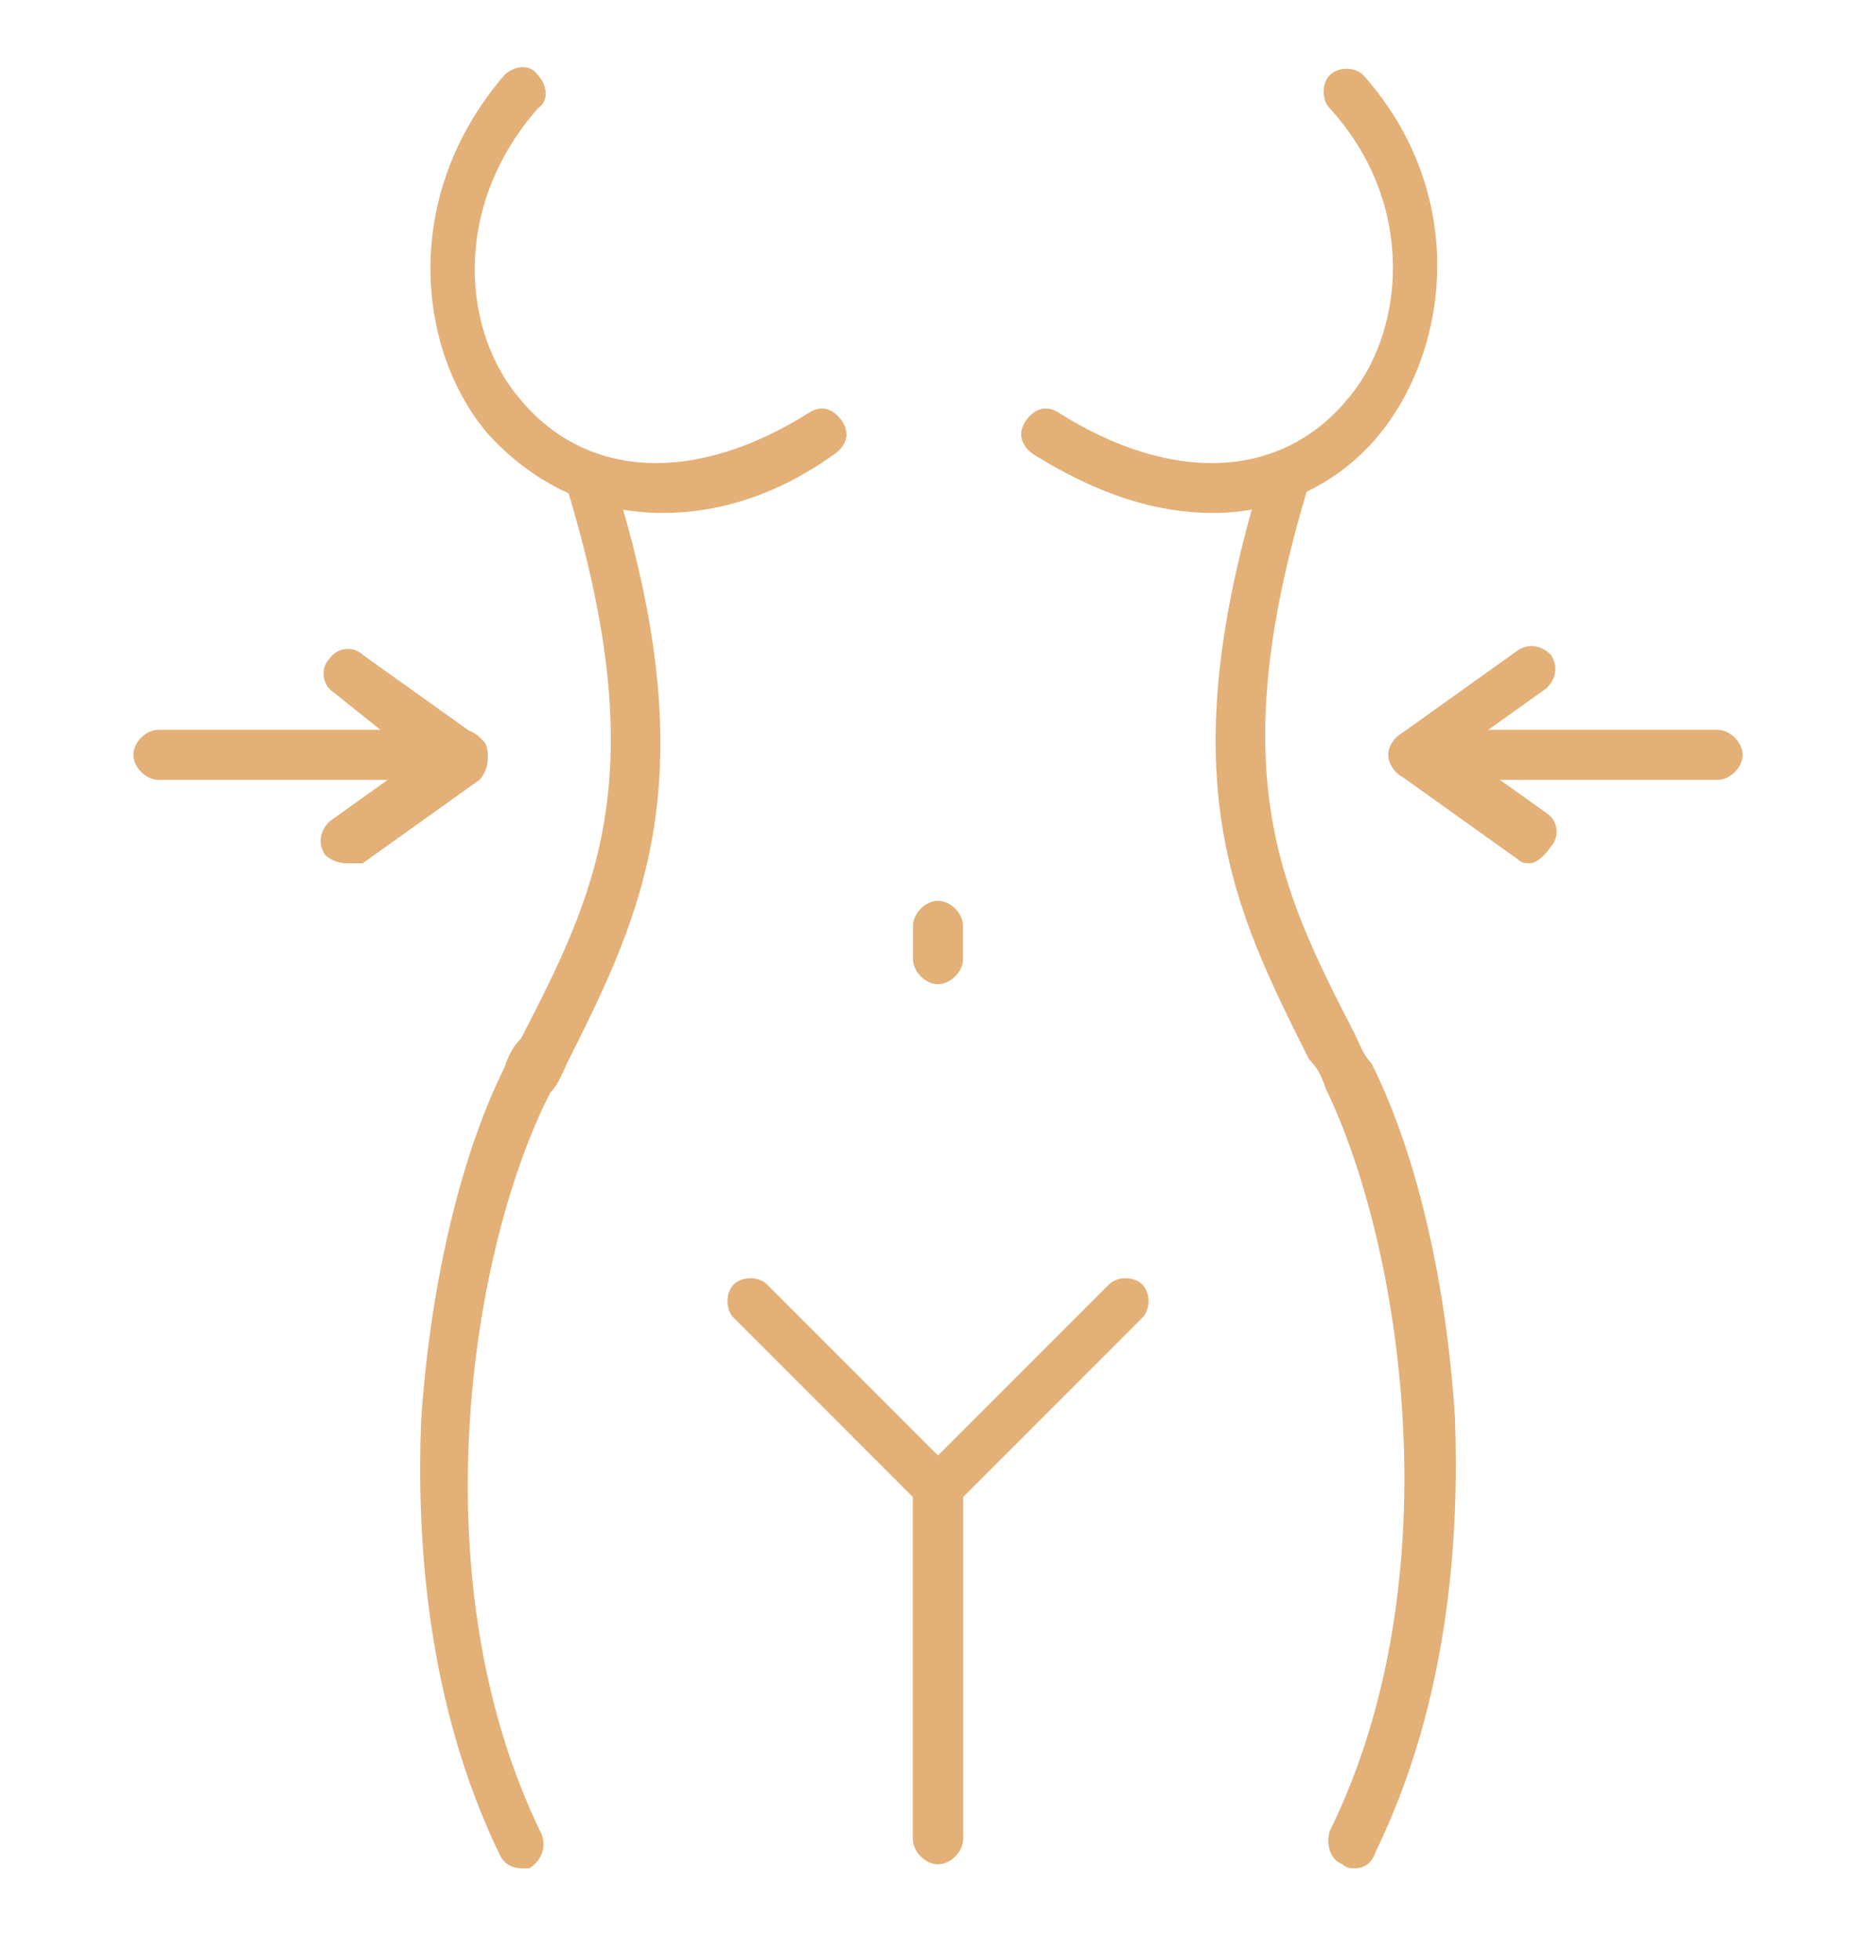 <svg xmlns="http://www.w3.org/2000/svg" xmlns:xlink="http://www.w3.org/1999/xlink" id="Livello_1" x="0px" y="0px" viewBox="0 0 45 47" style="enable-background:new 0 0 45 47;" xml:space="preserve"><style type="text/css">	.st0{display:none;}	.st1{display:inline;}	.st2{display:inline;fill:#E3B077;}	.st3{fill:#E3B077;}	.st4{display:none;fill:#E3B077;}</style><g class="st0">	<path class="st1" d="M9.2,38.8c0,0,0.1,0.1,0.2,0.1c0.1,0,0.1,0,0.2-0.1l0,0l0,0c0.1-0.1,0.1-0.3,0-0.4c-3.1-2.6-5.3-6.1-6.3-10  c0-0.1-0.2-0.2-0.3-0.2l0,0l0,0c-0.1,0-0.2,0.2-0.2,0.3C3.8,32.6,6.1,36.1,9.2,38.8z"></path>	<path class="st1" d="M30.4,28.3c-0.2,0-0.4,0.1-0.4,0.3c-0.1,3.3-1.6,6-4.4,7.9c-0.1,0.1-0.1,0.2-0.1,0.3l0,0  c0,0.1,0.1,0.1,0.2,0.1h0.1c2.9-1.9,4.5-4.7,4.6-8.1c0.5-0.1,2-0.3,2-1.6c0-0.1,0-0.1,0-0.2c-0.1-0.7-0.2-1.5-0.9-1.7  c-0.1,0-0.1,0-0.3-0.1c-0.1,0-0.5-0.1-0.6-0.2c-0.8-1.8-1.8-3.6-3.1-5.7c-0.1-0.1-0.2-0.2-0.4-0.1l0,0c-0.1,0.1-0.2,0.2-0.1,0.3  c1.3,2.1,2.3,3.9,3.1,5.7c0.1,0.2,0.4,0.3,0.9,0.4c0.1,0,0.2,0,0.2,0.1c0.4,0.1,0.5,0.7,0.5,1.3c0,0.1,0,0.1,0,0.2  C32,28,31.1,28.2,30.4,28.3z"></path>	<path class="st1" d="M19.3,3.7c-0.1,0-0.2,0.1-0.2,0.3l0,0c0,0.1,0.2,0.2,0.3,0.2C20.3,4,21.3,4,22.2,4c2.6,0,5.1,0.5,7.4,1.5h0.1  c0.1,0,0.2-0.1,0.2-0.2l0,0C30,5.2,29.9,5,29.8,5c-2.4-1-5-1.5-7.6-1.5C21.2,3.4,20.3,3.5,19.3,3.7z"></path>	<path class="st1" d="M40.8,16c-0.1-0.1-0.2-0.2-0.3-0.1l0,0c-0.1,0.1-0.2,0.2-0.1,0.3c0.9,2.3,1.4,4.8,1.4,7.3  C41.7,34.3,33,43,22.2,43c-2.5,0-4.9-0.5-7.1-1.3c-0.1-0.1-0.3,0-0.3,0.1l0,0c-0.1,0.1,0,0.3,0.1,0.3c2.3,0.9,4.8,1.4,7.3,1.4  c11.1,0,20.1-9,20.1-20.1C42.2,20.9,41.7,18.4,40.8,16z"></path>	<path class="st1" d="M12.7,38.6L10.1,38c-0.1,0-0.3,0-0.3,0.2c0,0.1,0,0.3,0.2,0.3l2.6,0.6c0,0,0,0,0.1,0s0.2-0.1,0.2-0.2  C12.9,38.8,12.8,38.6,12.7,38.6z"></path>	<path class="st1" d="M19.1,36.3c0.1,0,0.2-0.2,0.2-0.3l0,0c0-0.1-0.2-0.2-0.3-0.2c-0.6,0.1-1.2,0.1-1.9,0.1c-2.5,0-4.9-0.7-6.7-1.2  c2-0.7,4.9-2.9,4.9-8.8c0-6.3-3.7-15.1-5.8-16.5c0-0.1-0.2-0.2-0.3-0.2c-0.2,0-0.3,0-0.4,0.1c2.1-2,4.7-3.6,7.6-4.5v0.1  C16.4,5,16.6,5,16.7,5l0,0c0.1-0.1,0.1-0.2,0-0.4l-0.1-0.1l-0.2-0.2l-0.2,0.1C12.4,5.5,9,7.8,6.5,11c-0.1,0.1-0.1,0.3,0,0.4l0,0  l0,0c0,0,0.1,0.1,0.2,0.1s0.1,0,0.2-0.1C7.2,11,7.6,10.6,8,10.2c-1.3,2-2.3,6.8-2.3,11.9C5.7,28.3,6.9,35,9.2,35c0.1,0,0.3,0,0.5,0  c0.2,0.1,0.3,0.2,0.5,0.3c1.9,0.6,4.3,1.3,6.9,1.3C17.8,36.4,18.5,36.4,19.1,36.3z M9.2,34.4c-1.4,0-3-5.1-3-12.4  c0-7,1.8-12.3,3-12.3l0,0c1.1,0,5.7,8.8,5.7,16.1c0,6.2-3.3,8.1-5.1,8.5c-0.1,0-0.2,0-0.3,0.1C9.4,34.4,9.3,34.4,9.2,34.4L9.2,34.4  z"></path>	<path class="st1" d="M24.6,21.5h0.1l0,0c0.1-0.1,0.2-0.2,0.1-0.3c-2.9-5.2-8-9.8-11.4-11.9c-0.1-0.1-0.3,0-0.3,0.1v0.1  c0,0.1,0,0.2,0.1,0.2C16.6,11.7,21.6,16.3,24.6,21.5C24.4,21.5,24.5,21.5,24.6,21.5z"></path>	<path class="st1" d="M9.9,32.2H10c0.8-0.4,2.8-1.7,2.9-6c0-0.1,0-0.2,0-0.3c0-0.1-0.1-0.2-0.1-0.2h-0.1c-0.1,0-0.3,0.1-0.3,0.3  c0,4.3-1.8,5.5-2.6,5.9c-0.1,0.1-0.2,0.2-0.1,0.3C9.7,32.1,9.8,32.2,9.9,32.2z"></path>	<path class="st1" d="M38.4,12.6c0-0.2,0-0.3,0-0.5c-0.2-2.5-2.3-4.6-4.8-4.8c-0.2,0-0.3,0-0.5,0c-3,0-5.4,2.4-5.4,5.4  S30.1,18,33,18S38.4,15.6,38.4,12.6z M33,7.8c0.5,0,1,0.1,1.5,0.2c1.5,0.5,2.7,1.7,3.2,3.2c0.1,0.5,0.2,1,0.2,1.5  c0,2.7-2.2,4.9-4.9,4.9s-4.9-2.2-4.9-4.9C28.2,10,30.4,7.8,33,7.8z"></path>	<path class="st1" d="M31,12.9h1.8v1.8c0,0.1,0.1,0.3,0.3,0.3c0.1,0,0.3-0.1,0.3-0.3v-1.8h1.8c0.1,0,0.3-0.1,0.3-0.3  c0-0.1-0.1-0.3-0.3-0.3h-1.8v-1.8c0-0.1-0.1-0.3-0.3-0.3c-0.1,0-0.3,0.1-0.3,0.3v1.8H31c-0.1,0-0.3,0.1-0.3,0.3  C30.7,12.8,30.8,12.9,31,12.9z"></path></g><g class="st0">	<path class="st2" d="M16.8,14.5c-0.2-0.3-0.7-0.4-1-0.2c-0.3,0.2-0.4,0.7-0.2,1c0.1,0.1,1.9,2.7,7,2.7c0.1,0,0.1,0,0.2,0  c0.4,0,0.7-0.3,0.7-0.7c0-0.3,0-0.6,0-1c1.3,0.8,3.5,1.7,6.6,1.7c0.1,0,0.1,0,0.2,0c0.4,0,0.7-0.3,0.7-0.7c0-0.4-0.3-0.7-0.7-0.7  c-4.5,0.1-7-2.2-7.1-2.2c-0.2-0.2-0.5-0.2-0.8-0.1c-0.3,0.1-0.4,0.4-0.4,0.6c0,0,0,0.8,0,1.6C18.3,16.4,16.9,14.6,16.8,14.5z"></path>	<path class="st2" d="M25.4,33.7c-1.5,1.1-4.2,1.1-5.7,0c-0.3-0.2-0.8-0.2-1,0.2c-0.2,0.3-0.2,0.8,0.2,1c1,0.8,2.4,1.1,3.7,1.1  c1.3,0,2.7-0.4,3.7-1.1c0.3-0.2,0.4-0.7,0.2-1C26.1,33.5,25.7,33.5,25.4,33.7z"></path>	<path class="st2" d="M43.6,38.2c-2.4-0.9-3.1-1.5-3.1-4c0-2.9,0-14,0-14.2c0-7.1-2.9-11.1-5.3-13.3c-3-2.7-6.6-3.7-8.9-3.7h-7.5  c-2.3,0-5.9,1-8.9,3.7C7.4,8.9,4.6,13,4.6,20.1c0,0.1,0,11.3,0,14.2c0,2.5-0.7,3.1-3.1,4c-0.4,0.1-0.5,0.5-0.4,0.9  c0.8,2.4,5.9,4.8,10.3,4.8c0,0,0.1,0,0.1,0c0.4,0,0.7-0.3,0.7-0.7c0-0.4-0.3-0.7-0.7-0.7c0,0,0,0,0,0c-3.6,0-7.5-1.7-8.7-3.2  c2.2-1,3.2-2.1,3.3-5c0-2.9,0-14.1,0-14.2C6,7.4,15.4,4.5,18.8,4.5h7.5C29.6,4.5,39,7.4,39,20.1c0,0.1,0,11.3,0,14.2  c0,3,1.1,4.1,3.3,5c-1,1.3-3.8,2.7-7,3.1c-0.4,0-0.7,0.4-0.6,0.8c0,0.4,0.4,0.7,0.8,0.6c4-0.5,7.8-2.6,8.5-4.7  C44.1,38.8,43.9,38.4,43.6,38.2z"></path>	<path class="st2" d="M35.4,29.3c0-0.4-0.3-0.7-0.7-0.7c-0.4,0-0.7,0.3-0.7,0.7v1c0,6.4-5.2,11.5-11.5,11.5  c-6.4,0-11.5-5.2-11.5-11.5v-1c0-0.4-0.3-0.7-0.7-0.7c-0.4,0-0.7,0.3-0.7,0.7v1c0,7.1,5.8,12.9,12.9,12.9c7.1,0,12.9-5.8,12.9-12.9  V29.3z"></path>	<path class="st2" d="M10.5,23.7c0,2.1,2.5,3.7,5.6,3.7s5.6-1.6,5.6-3.7c0-0.3-0.1-0.6-0.2-0.9c0.8-0.5,1.8-0.5,2.6,0  c-0.1,0.3-0.2,0.6-0.2,0.9c0,2.1,2.5,3.7,5.6,3.7c3.1,0,5.6-1.6,5.6-3.7c0-2.1-2.5-3.7-5.6-3.7c-2,0-3.7,0.7-4.7,1.7  c-1.2-0.8-2.8-0.8-4.1,0c-1-1-2.7-1.7-4.7-1.7C12.9,20,10.5,21.6,10.5,23.7z M29.5,21.4c2.3,0,4.2,1.1,4.2,2.3s-1.9,2.3-4.2,2.3  c-2.3,0-4.2-1.1-4.2-2.3S27.2,21.4,29.5,21.4z M16,21.4c2.3,0,4.2,1.1,4.2,2.3s-1.9,2.3-4.2,2.3c-2.3,0-4.2-1.1-4.2-2.3  S13.8,21.4,16,21.4z"></path></g><g class="st0">	<path class="st2" d="M43.6,14.4V5.7c0-0.3-0.2-0.6-0.5-0.7c-4.1-1.7-11.4-2.7-13.5-2.7c-4.2,0-7.7,3.5-7.7,7.7c0,2.7,1.4,5,3.4,6.4  v14.1c0,1.6,1.3,2.8,2.8,2.8h0.1V37c0,4.2,3.4,7.6,7.6,7.6c4.2,0,7.6-3.4,7.6-7.6c0-4.2-3.4-7.6-7.6-7.6c-0.4,0-0.7,0.3-0.7,0.7  c0,0.4,0.3,0.7,0.7,0.7c3.4,0,6.2,2.8,6.2,6.2c0,3.4-2.8,6.2-6.2,6.2c-3.4,0-6.2-2.8-6.2-6.2v-3.6H30c1.6,0,2.8-1.3,2.8-2.8v-13  c3.1-0.4,7.5-1.2,10.4-2.4C43.5,15,43.6,14.7,43.6,14.4z M23.4,10.1c0-3.4,2.8-6.2,6.2-6.2c1.4,0,5.1,0.5,8.6,1.3v10  c-3.5,0.8-7.2,1.3-8.6,1.3C26.2,16.3,23.4,13.5,23.4,10.1z M31.4,30.5c0,0.8-0.6,1.4-1.4,1.4h-1.8c-0.8,0-1.4-0.6-1.4-1.4V17.2  c0.9,0.3,1.8,0.5,2.8,0.5c0.4,0,1,0,1.7-0.1V30.5z M42.2,13.9c-0.7,0.3-1.6,0.5-2.5,0.8V5.4c0.9,0.2,1.7,0.5,2.5,0.8V13.9z"></path>	<path class="st2" d="M23.2,22.9c0-0.4-0.3-0.7-0.7-0.7H6.9V7.9h12.5c0.4,0,0.7-0.3,0.7-0.7c0-0.4-0.3-0.7-0.7-0.7H6.2  c-0.4,0-0.7,0.3-0.7,0.7v15.7c0,0.4,0.3,0.7,0.7,0.7h16.3C22.9,23.6,23.2,23.3,23.2,22.9z"></path>	<path class="st2" d="M26,41.4H14c-0.3,0-0.6,0.2-0.7,0.5l-0.4,1.3h-3l-0.4-1.3c-0.1-0.3-0.4-0.5-0.7-0.5H7.2l-2-6h18.4  c0.4,0,0.7-0.3,0.7-0.7c0-0.4-0.3-0.7-0.7-0.7H4.1c-0.7,0-1.3-0.6-1.3-1.3V5.1c0-0.7,0.6-1.3,1.3-1.3h17.6c0.4,0,0.7-0.3,0.7-0.7  c0-0.4-0.3-0.7-0.7-0.7H4.1c-1.5,0-2.8,1.2-2.8,2.8v27.5c0,1.3,1,2.5,2.2,2.7l2.4,7c0.1,0.3,0.4,0.5,0.7,0.5h1.6l0.4,1.3  c0.1,0.3,0.4,0.5,0.7,0.5h4c0.3,0,0.6-0.2,0.7-0.5l0.4-1.3H26c0.4,0,0.7-0.3,0.7-0.7C26.8,41.7,26.4,41.4,26,41.4z"></path>	<path class="st2" d="M38.2,20.1v5.6c0,0.4,0.3,0.7,0.7,0.7c0.4,0,0.7-0.3,0.7-0.7v-5.6c0-0.4-0.3-0.7-0.7-0.7  C38.6,19.4,38.2,19.7,38.2,20.1z"></path>	<path class="st2" d="M34.8,20.1v2.8c0,0.4,0.3,0.7,0.7,0.7c0.4,0,0.7-0.3,0.7-0.7v-2.8c0-0.4-0.3-0.7-0.7-0.7  C35.1,19.4,34.8,19.7,34.8,20.1z"></path>	<path class="st2" d="M9.3,28.8c0,0.6,0.5,1.1,1.1,1.1c0.6,0,1.1-0.5,1.1-1.1c0-0.6-0.5-1.1-1.1-1.1C9.8,27.6,9.3,28.1,9.3,28.8z"></path>	<path class="st2" d="M14,28.8c0,0.6,0.5,1.1,1.1,1.1c0.6,0,1.1-0.5,1.1-1.1c0-0.6-0.5-1.1-1.1-1.1C14.5,27.6,14,28.1,14,28.8z"></path>	<path class="st2" d="M18.7,28.8c0,0.6,0.5,1.1,1.1,1.1c0.6,0,1.1-0.5,1.1-1.1c0-0.6-0.5-1.1-1.1-1.1C19.2,27.6,18.7,28.1,18.7,28.8  z"></path></g><g class="st0">	<g class="st1">		<path class="st3" d="M30.2,13.1C25.7,11.5,16,9.2,12,9.2c-3.2,0-5.8,0.7-7.6,1.9C2.8,12.4,1.9,14,1.9,16c0,2,0.9,3.7,2.5,4.9   c0.4,0.3,0.9,0.6,1.5,0.8c0.6,0.4,2,1.7,0.9,5.1c-0.4,1.4-1,2.8-1.6,4.1c-0.6,1.4-1.1,2.7-1.4,3.8c-0.2,0.8-0.4,1.7,0.1,2.4   c0.3,0.4,0.9,0.7,1.7,0.7h3.9c1.7,0,2.2-1.8,2.2-1.9l3.8-13.3c4.6-0.6,11.2-1.9,14.6-3c0.2-0.1,0.4-0.3,0.4-0.5v-5.4   C30.5,13.4,30.3,13.2,30.2,13.1z M2.9,16c0-3.6,3.4-5.8,9.1-5.8c2.8,0,8.9,1.2,13.6,2.5v6.9c-4.7,1.1-10.8,2.1-13.6,2.1   C6.3,21.8,2.9,19.6,2.9,16z M13.2,27h-2.1c-0.3,0-0.5,0.2-0.5,0.5c0,0.3,0.2,0.5,0.5,0.5h1.9l-0.5,1.7h-2.1   c-0.3,0-0.5,0.2-0.5,0.5c0,0.3,0.2,0.5,0.5,0.5h1.9l-0.5,1.7H9.5C9.2,32.5,9,32.8,9,33c0,0.3,0.2,0.5,0.5,0.5h1.9l-0.6,2.1   c0,0-0.4,1.2-1.3,1.2H5.6c-0.3,0-0.7,0-0.9-0.3c-0.3-0.4,0-1.2,0-1.5c0.3-1,0.8-2.3,1.4-3.7c0.6-1.4,1.2-2.8,1.6-4.2   c0.7-2.3,0.5-3.8,0-4.8c1.2,0.3,2.7,0.5,4.2,0.5c0.7,0,1.5-0.1,2.4-0.2L13.2,27z M29.5,18.7c-0.8,0.2-1.8,0.5-2.8,0.8v-6.4   c1.1,0.3,2,0.6,2.8,0.9V18.7z"></path>		<path class="st3" d="M24,16.2c0-0.3-0.2-0.5-0.5-0.5H8.8c-0.3,0-0.5,0.2-0.5,0.5c0,0.3,0.2,0.5,0.5,0.5h14.7   C23.8,16.7,24,16.5,24,16.2z"></path>	</g>	<path class="st2" d="M42.7,15.3l-10.5,0c-0.2,0-0.4,0.2-0.4,0.4c0,0.2,0.2,0.4,0.4,0.4l10.5,0c0.1,0,0.2,0,0.3-0.1  c0.1-0.1,0.1-0.2,0.1-0.3C43.1,15.5,42.9,15.3,42.7,15.3z"></path>	<path class="st2" d="M35.1,17.9c-0.2,0-0.4,0.2-0.4,0.4c0,0.2,0.2,0.4,0.4,0.4l4.9,0c0.1,0,0.2,0,0.3-0.1c0.1-0.1,0.1-0.2,0.1-0.3  c0-0.2-0.2-0.4-0.4-0.4L35.1,17.9z"></path>	<path class="st2" d="M34.7,13.1c0,0.2,0.2,0.4,0.4,0.4l4.9,0c0.1,0,0.2,0,0.3-0.1c0.1-0.1,0.1-0.2,0.1-0.3c0-0.2-0.2-0.4-0.4-0.4  l-4.9,0C34.9,12.7,34.7,12.9,34.7,13.1z"></path></g><path class="st4" d="M40.9,25.4c-1.8-3.5-3.8-7.2-4.1-7.8c0-3.6-0.6-6.4-1.7-8.7c0.3-1.7,0-3.1-0.9-4.1c-2.2-2.7-7.9-3-13.9-3 c-9.7,0-16.5,6.5-16.5,15.8c0,5.3,2.1,8,4.1,10.6c1.8,2.3,3.5,4.5,3.5,8.6v7.8c0,0.2,0.2,0.4,0.4,0.4c0.2,0,0.4-0.2,0.4-0.4v-7.8 c0-0.4,0-0.8-0.1-1.2c4-2.4,5.6-6.7,6.2-9.1c0.4,0.7,1.1,1.1,2,1.1c0.8,0,1.6-0.4,2.1-1.1c0.1-0.2,0.1-0.4-0.1-0.6 c-0.2-0.1-0.4-0.1-0.6,0.1c-0.3,0.5-0.8,0.7-1.4,0.7c-0.8,0-1.5-0.7-1.6-1.6c-0.1-1.1-0.5-2.1-0.9-2.9c-0.3-0.7-0.6-1.4-0.6-1.9 c0-1.3,1.1-2.4,2.4-2.4c1.3,0,2.4,1.1,2.4,2.4c0,0.2,0.2,0.4,0.4,0.4c0.2,0,0.4-0.2,0.4-0.4c0-1-0.4-1.8-1.1-2.4 c0.4-0.5,1.2-1.6,2.1-3c0.8-1.2,2.7-1.6,4.7-1.9c2.3-0.4,5-0.9,6.1-3c0.9,2,1.3,4.5,1.3,7.7c0,0.1,0,0.1,4.2,8.1 c0.2,0.5,0.3,0.7,0.2,0.8c-0.1,0.1-0.3,0.2-0.7,0.2c-1.2,0-3.3,0-3.3,0c0,0,0,0,0,0c-0.1,0-0.2,0-0.3,0.1C36,27,36,27.1,36,27.3v7.1 c0,1.1-1,2-2.2,2h-8.6c-2.6,0-3.8-1.1-3.8-3.7v-2.6c0-0.2-0.2-0.4-0.4-0.4c-0.2,0-0.4,0.2-0.4,0.4v2.6c0,3,1.6,4.5,4.6,4.5h3.6v7.4 c0,0.2,0.2,0.4,0.4,0.4c0.2,0,0.4-0.2,0.4-0.4v-7.4h4.3c1.7,0,3-1.3,3-2.9v-6.7c0.7,0,2.1,0,2.9,0c0.7,0,1.1-0.2,1.4-0.6 C41.3,26.7,41.3,26.1,40.9,25.4z M28.4,12.3c-2.2,0.4-4.2,0.8-5.2,2.3c-0.9,1.4-1.7,2.5-2.1,3c-0.4-0.2-0.9-0.4-1.5-0.4 c-1.8,0-3.2,1.4-3.2,3.2c0,0.7,0.3,1.5,0.6,2.2c0.3,0.7,0.6,1.5,0.8,2.3c-0.1,0.6-1,6.8-5.7,9.9c-0.5-3.1-2-5.1-3.6-7 c-1.9-2.5-3.9-5-3.9-10c0-8.8,6.5-15,15.7-15c5.8,0,11.3,0.2,13.3,2.7c0.7,0.9,1,2.1,0.7,3.6C33.5,11.3,30.9,11.8,28.4,12.3z"></path><g class="st0">	<path class="st2" d="M9.6,2.6c0-0.4-0.2-0.7-0.6-0.7c-0.4,0-0.7,0.2-0.7,0.6c0,0.1-0.5,5.4-3.2,11.8c-3,6.9-3.1,12.7-0.7,21.5  C5.9,41.1,6,44.4,6,44.5c0,0.3,0.3,0.6,0.6,0.6c0,0,0,0,0,0c0.4,0,0.6-0.3,0.6-0.7c0-0.1-0.2-3.5-1.7-8.9C3.3,27,3.4,21.4,6.3,14.8  C9.1,8.2,9.6,2.8,9.6,2.6z"></path>	<path class="st2" d="M39.9,14.3c-2.7-6.4-3.2-11.8-3.2-11.8c0-0.4-0.3-0.6-0.7-0.6c-0.4,0-0.6,0.3-0.6,0.7c0,0.2,0.5,5.6,3.3,12.2  c2.8,6.6,3,12.2,0.6,20.7c-1.5,5.4-1.7,8.8-1.7,8.9c0,0.4,0.3,0.7,0.6,0.7c0,0,0,0,0,0c0.3,0,0.6-0.3,0.6-0.6c0,0,0.2-3.3,1.6-8.6  C43.1,27,42.9,21.2,39.9,14.3z"></path>	<path class="st2" d="M32.1,35.1c-4.9,0-8.9-4-8.9-8.9v-2.8c0-3.9,2.5-5.7,2.6-5.8c0.3-0.2,0.4-0.6,0.2-0.9  c-0.2-0.3-0.6-0.4-0.9-0.2c-0.1,0.1-1.6,1.2-2.5,3.4c-0.9-2.2-2.4-3.3-2.5-3.4c-0.3-0.2-0.7-0.1-0.9,0.2c-0.2,0.3-0.1,0.7,0.2,0.9  c0,0,2.6,1.9,2.6,5.8v2.8c0,4.9-4,8.9-8.9,8.9c-0.4,0-0.6,0.3-0.6,0.6s0.3,0.6,0.6,0.6c2.9,0,5.4-1.2,7.3-3.1  c0.3,3.4,0.4,7.1,0.4,11.1c0,0.4,0.3,0.6,0.6,0.6s0.6-0.3,0.6-0.6c0-4.5-0.2-8.8-0.5-12.5c0.4-0.7,0.8-1.4,1.1-2.1  c0.3,0.8,0.7,1.5,1.1,2.1c-0.3,3.8-0.5,8-0.5,12.5c0,0.4,0.3,0.6,0.6,0.6s0.6-0.3,0.6-0.6c0-4,0.1-7.7,0.4-11.1  c1.9,1.9,4.4,3.1,7.3,3.1c0.4,0,0.6-0.3,0.6-0.6S32.4,35.1,32.1,35.1z"></path>	<path class="st2" d="M22.5,10.5c0.4,0,0.6-0.3,0.6-0.6V2.6c0-0.4-0.3-0.6-0.6-0.6c-0.4,0-0.6,0.3-0.6,0.6v7.3  C21.9,10.2,22.1,10.5,22.5,10.5z"></path></g><g class="st0">	<path class="st2" d="M1.8,19.5c0,0,3.6,2.3,7.8,4.1c1.2,0.5,2.8,1,4.5,1.5c3.2,0.9,6.7,2,9.8,4c0.1,0.1,0.2,0.1,0.3,0.1  c0,0,0.1,0,0.1,0c0.2,0,0.3-0.1,0.4-0.3c0,0,1.5-2.3,4.5-6.2c1.5-1.9,2.7-4.2,3.8-6.4c2.5-4.9,4.8-9.1,9.8-9.1  c0.3,0,0.6-0.3,0.6-0.6S43.2,6,42.8,6c-5.8,0-8.4,5-10.9,9.8c-1.1,2.2-2.3,4.4-3.7,6.2c-2.2,2.9-3.6,4.9-4.2,5.7  c-3.1-1.9-6.7-2.9-9.6-3.8c-1.7-0.5-3.2-0.9-4.3-1.4c-4.1-1.8-7.6-4-7.6-4.1c-0.3-0.2-0.7-0.1-0.9,0.2C1.5,19,1.6,19.3,1.8,19.5z"></path>	<path class="st2" d="M43.2,21.4c-0.3-0.2-0.7-0.1-0.9,0.2c-5.6,9-12.3,15.3-14.9,17.5c-0.7,0.6-1.8,0.8-2.7,0.5  C13.6,35,2.7,26.5,2.6,26.4c-0.3-0.2-0.7-0.2-0.9,0.1c-0.2,0.3-0.2,0.7,0.1,0.9c0.1,0.1,11.2,8.7,22.5,13.3  c0.5,0.2,0.9,0.3,1.4,0.3c0.9,0,1.8-0.3,2.5-0.9c2.6-2.3,9.4-8.7,15.1-17.8C43.5,22,43.4,21.6,43.2,21.4z"></path>	<path class="st2" d="M27.2,35.4c0,0-0.6,0.7-1.4,1.4c0,0-0.1,0-0.1,0c-0.4-0.1-0.9-0.3-1.6-0.6c-0.3-0.1-0.7,0-0.8,0.3  c-0.1,0.3,0,0.7,0.3,0.8c0.7,0.3,1.3,0.5,1.7,0.7c0.1,0,0.3,0.1,0.4,0.1c0.3,0,0.6-0.1,0.8-0.3c1-0.7,1.6-1.6,1.6-1.6  c0.2-0.3,0.2-0.7-0.1-0.9C27.8,35.1,27.4,35.2,27.2,35.4z"></path></g><g class="st0">	<path class="st2" d="M33.8,2.7H2.3C2,2.7,1.7,3,1.7,3.3S2,3.9,2.3,3.9h31.5c4.5,0,8.2,3.7,8.2,8.2v31.5c0,0.3,0.3,0.6,0.6,0.6  c0.3,0,0.6-0.3,0.6-0.6V12.2C43.3,7,39,2.7,33.8,2.7z"></path>	<path class="st2" d="M29.4,18.6c0.1-0.2,0.1-0.5-0.1-0.7c-0.2-0.2-0.5-0.2-0.7-0.1c-10.9,5.1-26.2,7.4-26.3,7.4  c-0.3,0-0.6,0.4-0.5,0.7c0,0.3,0.4,0.6,0.7,0.5c0.1,0,14.3-2.1,25.2-6.9c-1.1,3-3,10.3,0.6,17.6c2.2,4.3,2.3,6.6,2.3,6.6  c0,0.3,0.3,0.6,0.6,0.6c0,0,0,0,0,0c0.3,0,0.6-0.3,0.6-0.6c0-0.1-0.1-2.5-2.4-7.1C25,27.8,29.3,18.7,29.4,18.6z"></path>	<path class="st2" d="M39.1,15.6l-0.7-0.4c-1.1-0.6-1.9-1.7-2.1-2.9l-0.6-2.9c-0.1-0.3-0.4-0.5-0.7-0.5c-0.3,0.1-0.5,0.4-0.5,0.7  l0.6,2.9c0.3,1.6,1.3,2.9,2.7,3.7l0.7,0.4c0.1,0.1,0.2,0.1,0.3,0.1c0.2,0,0.4-0.1,0.5-0.3C39.5,16.2,39.4,15.8,39.1,15.6z"></path></g><g class="st0">	<g class="st1">		<path class="st3" d="M16.9,45.3c-5.3,0-8.3-3-8.3-8.3c0-0.4,0.3-0.7,0.7-0.7c0.4,0,0.7,0.3,0.7,0.7c0,4.7,2.3,7,7,7   c4.8,0,6.2-3.1,8.2-7.8c1.2-2.7,2.5-5.8,4.9-8.9c6.7-8.7,5.3-14.8,3.9-17.7C31.8,5.6,27.2,3,21.9,3c-8.6,0-11.8,7.6-12,8   c-0.1,0.3-0.5,0.5-0.8,0.4c-0.3-0.1-0.5-0.5-0.4-0.8c0-0.1,3.7-8.8,13.2-8.8c5.8,0,10.9,2.9,13.2,7.5c1.5,3.2,3.1,9.8-4,19   c-2.3,2.9-3.6,5.9-4.7,8.6C24.3,41.4,22.6,45.3,16.9,45.3z"></path>	</g>	<g class="st1">		<path class="st3" d="M16.1,34.4C16,34.4,16,34.4,16.1,34.4c-1.2,0-2.2-0.7-2.7-1.8c-0.5-1.2-0.4-3.1,1.3-4.8c1-1.1,2.1-2.6,2-3.9   c0-0.6-0.3-1.1-0.8-1.5c-0.6-0.5-1.1-0.9-1.4-1.4c-0.8-1.2-2.4-4.1-0.9-7.7c0,0,0-0.1,0-0.1c0.3-0.6,0.6-1.2,1-1.9   c2.2-3.2,5.1-4.1,7.1-4.2c2.7-0.2,5.6,0.8,7.3,2.7c3.5,3.7,2.8,9.7-1.8,15.6c-0.2,0.3-0.6,0.3-0.9,0.1c-0.3-0.2-0.3-0.6-0.1-0.9   c4.2-5.4,4.9-10.7,1.9-14c-1.2-1.3-3.6-2.4-6.3-2.2c-1.7,0.1-4.1,0.9-6.1,3.7c-0.2,0.2-0.3,0.5-0.5,0.7c1.6,0,4.6,0.6,6.6,3.8   c2.5,4.1,2.1,9.8-0.9,13c-0.4,0.4-0.7,0.9-0.9,1.5C19.2,33.2,17.8,34.4,16.1,34.4z M14.7,14.1c-1,2.8,0,5,0.9,6.2   c0.3,0.4,0.6,0.7,1.1,1.1c0.8,0.6,1.2,1.4,1.3,2.4c0.1,2.2-1.8,4.3-2.3,4.9c-1.3,1.3-1.4,2.6-1,3.4c0.3,0.6,0.8,1,1.4,1   c0,0,0,0,0,0c1.5,0,2.3-1.4,2.7-2.5c0.3-0.7,0.7-1.4,1.2-2c2.6-2.8,2.9-7.8,0.7-11.4C18.9,14.1,15.7,14,14.7,14.1z"></path>	</g></g><g class="st0">	<g class="st1">		<g>			<path class="st3" d="M19.3,32.9c-7.4,0-14.2-3-18.6-8.2c-0.4-0.5-0.4-1.2,0.1-1.6c0.2-0.2,0.3-0.4,0.5-0.5    c3.3-3.5,7.5-7.8,17.7-7.8c5.5,0,9.6,2,12.9,3.6c2.2,1.1,4.1,2,5.8,2.1c2.2,0.1,4.2-0.7,6-2.5c0.2-0.2,0.6-0.2,0.8,0    c0.2,0.2,0.2,0.6,0,0.8c-2,2-4.4,3-6.9,2.9c-2-0.1-4-1.1-6.3-2.2c-3.3-1.6-7.1-3.5-12.4-3.5c-9.7,0-13.5,4-16.8,7.5    c-0.2,0.2-0.3,0.4-0.5,0.5c0,0,0,0,0,0c4.2,5,10.8,7.9,18,7.8c7.4-0.1,14.3-3.2,18.5-8.4c0.2-0.3,0.6-0.3,0.8-0.1    c0.3,0.2,0.3,0.6,0.1,0.8c-4.4,5.4-11.6,8.7-19.4,8.8C19.5,32.9,19.4,32.9,19.3,32.9z"></path>		</g>		<g>			<path class="st3" d="M23.1,32.5c-0.2,0-0.4-0.1-0.5-0.3c-0.2-0.3-0.1-0.7,0.2-0.8c2.7-1.5,4.3-4.4,4.3-7.5c0-3.3-1.8-6.2-4.7-7.7    c-0.3-0.2-0.4-0.5-0.3-0.8c0.2-0.3,0.5-0.4,0.8-0.3c3.3,1.7,5.4,5.1,5.4,8.8c0,3.5-1.9,6.8-4.9,8.5    C23.3,32.4,23.2,32.5,23.1,32.5z"></path>		</g>		<g>			<path class="st3" d="M13.4,32.2c-0.1,0-0.2,0-0.3-0.1c-2.8-1.8-4.4-4.9-4.4-8.3c0-3.7,2-7,5.3-8.8c0.3-0.2,0.7,0,0.8,0.3    c0.2,0.3,0,0.7-0.3,0.8c-2.9,1.5-4.7,4.4-4.7,7.7c0,2.9,1.4,5.6,3.9,7.3c0.3,0.2,0.4,0.6,0.2,0.8C13.8,32.1,13.6,32.2,13.4,32.2z    "></path>		</g>		<g>			<path class="st3" d="M8.1,18.2c-0.2,0-0.4-0.1-0.5-0.3c-0.2-0.3-0.1-0.7,0.2-0.8c1.5-0.9,2.9-1.6,4.2-2.2c2.4-1.2,4-1.9,4.3-3.3    c0.1-0.3,0.4-0.5,0.7-0.4c0.3,0.1,0.5,0.4,0.4,0.7c-0.5,1.9-2.4,2.9-5,4.1c-1.2,0.6-2.6,1.3-4.1,2.2C8.4,18.2,8.2,18.2,8.1,18.2z    "></path>		</g>		<g>			<path class="st3" d="M16.2,16c-0.3,0-0.5-0.2-0.6-0.5c-0.1-0.3,0.2-0.6,0.5-0.7c3-0.5,4.9-1.4,5.5-2.6c0.2-0.3,0.5-0.4,0.8-0.3    c0.3,0.2,0.4,0.5,0.3,0.8C21.9,14.3,19.8,15.4,16.2,16C16.3,16,16.3,16,16.2,16z"></path>		</g>		<g>			<path class="st3" d="M23.2,16.2c-0.4,0-0.8,0-1.2-0.1c-0.3,0-0.6-0.3-0.5-0.7c0-0.3,0.3-0.6,0.7-0.5c2.1,0.2,4.2-0.3,5.1-1.2    c0.2-0.2,0.6-0.3,0.8,0c0.2,0.2,0.3,0.6,0,0.8C27.2,15.5,25.3,16.2,23.2,16.2z"></path>		</g>		<g>			<path class="st3" d="M28.9,17.8c-0.7,0-1.3-0.1-1.8-0.3c-0.3-0.1-0.4-0.5-0.3-0.8c0.1-0.3,0.5-0.4,0.8-0.3    c1.4,0.6,4.6-0.1,5.6-1.3c0.2-0.2,0.6-0.3,0.8-0.1c0.2,0.2,0.3,0.6,0.1,0.8C33.1,17,30.8,17.8,28.9,17.8z"></path>		</g>		<g>			<path class="st3" d="M33.9,19.9c-0.8,0-1.5-0.1-2.2-0.4c-0.3-0.1-0.5-0.5-0.3-0.8c0.1-0.3,0.5-0.5,0.8-0.3c2.4,1,5.7-0.5,6.9-1.9    c0.2-0.3,0.6-0.3,0.8-0.1c0.3,0.2,0.3,0.6,0.1,0.8C38.8,18.6,36.3,19.9,33.9,19.9z"></path>		</g>		<g>			<path class="st3" d="M28.3,34.6c-0.1,0-0.3,0-0.4-0.1c-1.2-1-4.3-1.8-6.6-1.7c-0.3,0-0.6-0.2-0.6-0.6c0-0.3,0.2-0.6,0.6-0.6    c2.3-0.1,5.8,0.6,7.4,2c0.3,0.2,0.3,0.6,0.1,0.8C28.6,34.5,28.5,34.6,28.3,34.6z"></path>		</g>		<g>			<path class="st3" d="M32.2,32.1c-0.1,0-0.2,0-0.3-0.1c-0.6-0.3-3.2-0.6-5-0.2c-0.3,0.1-0.6-0.1-0.7-0.5c-0.1-0.3,0.1-0.6,0.5-0.7    c2-0.4,4.9-0.2,5.8,0.4c0.3,0.2,0.4,0.5,0.2,0.8C32.6,32,32.4,32.1,32.2,32.1z"></path>		</g>		<g>			<path class="st3" d="M31.2,30c-0.2,0-0.4-0.1-0.5-0.3c-0.2-0.3,0-0.7,0.2-0.8c1.1-0.6,4.2-1,5.5-0.4c0.3,0.1,0.4,0.5,0.3,0.8    c-0.1,0.3-0.5,0.4-0.8,0.3c-0.8-0.4-3.5-0.1-4.4,0.3C31.4,30,31.3,30,31.2,30z"></path>		</g>		<g>			<path class="st3" d="M35,27.6c-0.2,0-0.3-0.1-0.5-0.2c-0.2-0.3-0.2-0.6,0.1-0.8c0.9-0.7,3.2-1.4,5-0.9c0.3,0.1,0.5,0.4,0.4,0.7    c-0.1,0.3-0.4,0.5-0.7,0.4C38,26.4,36,27,35.4,27.5C35.3,27.6,35.2,27.6,35,27.6z"></path>		</g>		<g>			<path class="st3" d="M16.8,35.9c-0.2,0-0.4-0.1-0.5-0.3c-1.6-2.5-3.5-3.5-4.3-3.9c-0.3-0.1-0.4-0.5-0.3-0.8    c0.1-0.3,0.5-0.4,0.8-0.3c1.1,0.5,3.1,1.6,4.8,4.3c0.2,0.3,0.1,0.7-0.2,0.8C17.1,35.9,17,35.9,16.8,35.9z"></path>		</g>		<g>			<path class="st3" d="M22.6,35.6c-0.2,0-0.4-0.1-0.5-0.3c-0.9-1.5-3.7-2.4-5-2.6c-0.3,0-0.6-0.3-0.5-0.7c0-0.3,0.3-0.6,0.7-0.5    c1.4,0.2,4.7,1.1,5.9,3.1c0.2,0.3,0.1,0.7-0.2,0.8C22.8,35.6,22.7,35.6,22.6,35.6z"></path>		</g>	</g>	<g class="st1">		<path class="st3" d="M18.5,26.6c-1.6,0-2.9-1.3-2.9-2.9c0-1.6,1.3-2.9,2.9-2.9c0.3,0,0.6,0.3,0.6,0.6s-0.3,0.6-0.6,0.6   c-0.9,0-1.7,0.7-1.7,1.7c0,0.9,0.7,1.7,1.7,1.7s1.7-0.7,1.7-1.7c0-0.2,0-0.4-0.1-0.6c-0.1-0.3,0-0.7,0.3-0.8   c0.3-0.1,0.7,0,0.8,0.3c0.1,0.4,0.2,0.7,0.2,1.1C21.4,25.3,20.1,26.6,18.5,26.6z"></path>	</g></g><path class="st4" d="M43.7,28.8c0-4.6-1.9-8-5.1-9.2c-2.5-0.9-3.6-3.2-4-4.8l-2-9.5c-0.1-0.6-0.7-0.9-1.3-0.8 c-0.6,0.1-0.9,0.7-0.8,1.3l2.1,9.6c0.9,3.1,2.7,5.3,5.3,6.3c3.4,1.3,3.7,5.8,3.7,7.2c0,5-5,6.8-9,7.3c0.2-0.3,0.3-0.5,0.5-0.8 c1.2-2.1,2-3.3,3.2-3.3c0.6,0,1.1-0.5,1.1-1.1c0-0.6-0.5-1.1-1.1-1.1c-2.4,0-3.7,2.1-5,4.4c-1.7,2.9-3.7,6.2-8.8,6.2s-7-3.3-8.8-6.2 c-1.3-2.2-2.6-4.4-5-4.4c-0.6,0-1.1,0.5-1.1,1.1c0,0.6,0.5,1.1,1.1,1.1c1.2,0,2,1.3,3.2,3.3c0.1,0.3,0.3,0.5,0.5,0.8 c-4-0.5-9-2.3-9-7.3c0-1.4,0.3-5.9,3.7-7.2c2.6-1,4.5-3.2,5.4-6.4l2-9.5c0.1-0.6-0.2-1.1-0.8-1.3c-0.6-0.1-1.1,0.2-1.3,0.8l-2,9.5 c-0.5,1.7-1.6,4-4.1,4.9c-3.2,1.2-5.1,4.6-5.1,9.2c0,6.4,6.3,9.4,12.6,9.5c1.8,2.3,4.3,4.3,8.6,4.3s6.8-2,8.6-4.3 C37.4,38.2,43.7,35.2,43.7,28.8z"></path><g class="st0">	<g class="st1">		<g>			<path class="st3" d="M31.6,32c-0.1,0-0.3,0-0.4-0.1l-7.4-6.3c-0.2-0.2-0.3-0.6-0.1-0.8c0.2-0.2,0.6-0.3,0.8-0.1L32,31    c0.2,0.2,0.3,0.6,0.1,0.8C32,31.9,31.8,32,31.6,32z"></path>		</g>		<g>			<path class="st3" d="M25.3,29.1c-0.3,0-0.5-0.2-0.6-0.4l-1-3.4c-0.1-0.2,0-0.4,0.1-0.6c0.1-0.2,0.3-0.2,0.5-0.2l3.5,0.5    c0.3,0,0.5,0.3,0.5,0.7c0,0.3-0.3,0.5-0.7,0.5l-2.6-0.4l0.8,2.5c0.1,0.3-0.1,0.6-0.4,0.7C25.4,29.1,25.4,29.1,25.3,29.1z"></path>		</g>	</g>	<g class="st1">		<g>			<g>				<path class="st3" d="M36.1,39.8c-0.2,0-0.3,0-0.5,0c-6.4-0.8-12.8-2.1-16-6.5c-0.2-0.3-0.1-0.6,0.1-0.8c0.3-0.2,0.6-0.1,0.8,0.1     c2.9,4,9,5.3,15.2,6c0.8,0.1,1.3-0.1,1.7-0.5c0.6-0.8,0.4-2.3,0.3-2.8c-0.1-0.4-0.1-0.8,0.2-1.2c0.3-0.5,0.8-0.8,1.3-1.1     c-0.2-0.3-0.5-0.5-0.8-0.6c-0.3-0.1-0.4-0.3-0.4-0.5s0.1-0.5,0.4-0.6c1.1-0.4,1.6-0.9,1.7-1.2c-1-1.2-1.4-2.1-1.2-2.9     c0.1-0.3,0.3-0.8,1-1c0.3-0.1,0.7-0.4,0.8-0.6c0-0.1,0-0.6-0.9-1.5c-1.5-1.5-3.6-3.6-3.1-6.7c0.4-2.5-0.9-7.5-3.7-9.4     c-0.3-0.2-0.3-0.5-0.2-0.8c0.2-0.3,0.5-0.3,0.8-0.2c3.2,2.2,4.6,7.6,4.2,10.5c-0.3,2.3,1.1,3.9,2.8,5.7c1,1,1.3,1.8,1.2,2.6     c-0.1,0.6-0.6,1.1-1.5,1.5c-0.2,0.1-0.3,0.2-0.3,0.2c-0.1,0.3,0.2,1,1.1,2c0.1,0.1,0.1,0.2,0.1,0.2c0.2,0.7-0.4,1.5-1.5,2.1     c0.4,0.4,0.6,0.9,0.7,1.4c0,0.2,0,0.3-0.1,0.4c-0.1,0.1-0.2,0.2-0.4,0.2c-0.5,0.1-1,0.4-1.2,0.7c-0.1,0.1-0.1,0.2,0,0.3     c0.2,0.6,0.6,2.7-0.5,3.9C37.9,39.3,37.2,39.8,36.1,39.8z"></path>			</g>			<g>				<path class="st3" d="M30,17.2c-0.2,0-0.4-0.1-0.5-0.3c-0.1-0.3,0-0.6,0.3-0.8c4.2-2.1,7.1-1.4,7.9,0.1c0.2,0.3,0.1,0.6-0.2,0.8     c-0.3,0.2-0.6,0.1-0.8-0.2c-0.5-0.8-2.6-1.5-6.3,0.4C30.2,17.2,30.1,17.2,30,17.2z"></path>			</g>			<g>				<path class="st3" d="M31.3,20.7c-0.3,0-0.7,0-1-0.1c-0.3,0-0.5-0.3-0.5-0.7c0-0.3,0.3-0.5,0.7-0.5c1.8,0.2,3.5-0.3,4.1-1.3     c0.2-0.3,0.5-0.4,0.8-0.2c0.3,0.2,0.4,0.5,0.2,0.8C34.7,20.1,32.9,20.7,31.3,20.7z"></path>			</g>			<g>				<path class="st3" d="M34.4,21.6c-0.3,0-0.6-0.3-0.6-0.6v-1.8c0-0.3,0.3-0.6,0.6-0.6c0.3,0,0.6,0.3,0.6,0.6v1.8     C35,21.4,34.7,21.6,34.4,21.6z"></path>			</g>		</g>		<g>			<path class="st3" d="M18.4,45.2C18.4,45.2,18.4,45.2,18.4,45.2c-0.4-0.1-0.6-0.3-0.6-0.7c0.3-1.8,2.7-8.3,4.9-9.3    c0.3-0.1,0.6,0,0.8,0.3c0.1,0.3,0,0.6-0.3,0.8c-1.6,0.7-4,6.7-4.3,8.4C18.9,45,18.7,45.2,18.4,45.2z"></path>		</g>		<g>			<path class="st3" d="M10.2,34.4c-1.6,0-3-0.5-4.2-1.4c-2.1-1.6-3-4.1-2.6-6.9c0-0.3,0.3-0.5,0.7-0.5c0.3,0,0.5,0.3,0.5,0.7    c-0.3,2.3,0.5,4.5,2.2,5.8c1.8,1.4,4.3,1.5,6.9,0.3c2.8-1.2,3.6-4.6,4.5-8.5c1.2-5,2.6-10.7,8.8-12.5c4.4-1.3,6-3.9,6-5.8    c0-1.3-0.6-2.3-1.6-2.6c-0.3-0.1-0.5-0.4-0.4-0.7c0.1-0.3,0.4-0.5,0.7-0.4c1.5,0.5,2.4,2,2.4,3.8c0,2.4-1.9,5.4-6.8,6.9    c-5.6,1.7-6.8,6.8-8,11.7c-1,4-1.9,7.8-5.2,9.3C12.8,34.1,11.5,34.4,10.2,34.4z"></path>		</g>		<g>			<path class="st3" d="M23.2,10c-0.3,0-0.5-0.2-0.6-0.5c-0.1-0.3,0.1-0.6,0.5-0.7c3.1-0.6,4.8-1.9,5-2.8c0.1-0.3,0-0.4-0.1-0.5    c-0.2-0.2-0.3-0.6,0-0.8c0.2-0.2,0.6-0.3,0.8,0c0.5,0.4,0.6,1,0.4,1.7c-0.3,1.2-2.1,2.9-5.9,3.6C23.2,10,23.2,10,23.2,10z"></path>		</g>	</g></g><g class="st0">	<g class="st1">		<g>			<path class="st3" d="M29.8,39.2c0,0-0.1,0-0.1,0c-5.3-1.1-8.8-2.9-10.8-5.7c-0.2-0.3-0.1-0.6,0.1-0.8c0.3-0.2,0.6-0.1,0.8,0.1    c1.8,2.5,5.1,4.2,10.1,5.2c0.3,0.1,0.5,0.4,0.5,0.7C30.3,39,30.1,39.2,29.8,39.2z"></path>		</g>		<g>			<path class="st3" d="M37.7,35.3c-0.1,0-0.1,0-0.2,0c-0.3-0.1-0.5-0.5-0.3-0.8c0.2-0.6,0.8-1.1,1.4-1.3c-0.2-0.3-0.5-0.6-0.8-0.6    c-0.3-0.1-0.4-0.3-0.5-0.5c0-0.3,0.1-0.5,0.4-0.6c1.1-0.4,1.6-0.9,1.8-1.2c-1-1.2-1.4-2.2-1.2-2.9c0.1-0.3,0.3-0.8,1-1.1    c0.3-0.1,0.8-0.4,0.8-0.6c0-0.1,0-0.6-0.9-1.5c-1.5-1.5-3.6-3.7-3.2-6.8c0.4-2.6-0.9-7.5-3.7-9.5c-0.3-0.2-0.3-0.6-0.2-0.8    c0.2-0.3,0.6-0.3,0.8-0.2c3.2,2.2,4.7,7.7,4.3,10.6c-0.3,2.3,1.1,4,2.8,5.8c1,1,1.4,1.8,1.2,2.6c-0.1,0.6-0.6,1.1-1.5,1.5    c-0.2,0.1-0.3,0.2-0.3,0.2c-0.1,0.3,0.2,1,1.1,2c0.1,0.1,0.1,0.2,0.1,0.2c0.2,0.7-0.4,1.5-1.5,2.2c0.4,0.4,0.7,0.9,0.8,1.4    c0,0.2,0,0.3-0.1,0.4c-0.1,0.1-0.2,0.2-0.4,0.3c-0.5,0.1-1.1,0.5-1.2,0.8C38.1,35.1,37.9,35.3,37.7,35.3z"></path>		</g>		<g>			<path class="st3" d="M29.4,17.1c-0.2,0-0.4-0.1-0.5-0.3c-0.1-0.3,0-0.7,0.3-0.8c4.3-2.1,7.1-1.4,8,0.1c0.2,0.3,0.1,0.6-0.2,0.8    c-0.3,0.2-0.6,0.1-0.8-0.2c-0.5-0.9-2.6-1.5-6.4,0.4C29.6,17.1,29.5,17.1,29.4,17.1z"></path>		</g>		<g>			<path class="st3" d="M30.7,20.6c-0.3,0-0.7,0-1-0.1c-0.3,0-0.6-0.3-0.5-0.7c0-0.3,0.3-0.6,0.7-0.5c1.8,0.2,3.5-0.3,4.2-1.3    c0.2-0.3,0.5-0.4,0.8-0.2c0.3,0.2,0.4,0.5,0.2,0.8C34.2,20.1,32.4,20.6,30.7,20.6z"></path>		</g>		<g>			<path class="st3" d="M33.8,21.6c-0.3,0-0.6-0.3-0.6-0.6v-1.9c0-0.3,0.3-0.6,0.6-0.6s0.6,0.3,0.6,0.6V21    C34.4,21.4,34.2,21.6,33.8,21.6z"></path>		</g>	</g>	<g class="st1">		<path class="st3" d="M17.7,45.4C17.7,45.4,17.7,45.4,17.7,45.4c-0.4-0.1-0.6-0.4-0.6-0.7c0.3-1.8,2.7-8.4,5-9.4   c0.3-0.1,0.7,0,0.8,0.3c0.1,0.3,0,0.7-0.3,0.8c-1.6,0.8-4,6.7-4.3,8.5C18.3,45.2,18,45.4,17.7,45.4z"></path>	</g>	<g class="st1">		<path class="st3" d="M9.5,34.5c-1.6,0-3-0.5-4.3-1.4c-2.1-1.6-3.1-4.2-2.7-7c0-0.3,0.4-0.5,0.7-0.5c0.3,0,0.5,0.3,0.5,0.7   c-0.3,2.4,0.5,4.6,2.2,5.9c1.8,1.4,4.4,1.5,7,0.4c2.8-1.2,3.6-4.6,4.5-8.6c1.2-5,2.6-10.8,8.9-12.7c4.4-1.3,6-3.9,6-5.9   c0-1.3-0.6-2.3-1.6-2.7c-0.3-0.1-0.5-0.4-0.4-0.8c0.1-0.3,0.4-0.5,0.8-0.4c1.5,0.5,2.4,2,2.4,3.8c0,2.4-1.9,5.5-6.9,7   c-5.7,1.7-6.9,6.8-8.1,11.8c-1,4.1-1.9,7.9-5.2,9.4C12.1,34.2,10.7,34.5,9.5,34.5z"></path>	</g>	<g class="st1">		<path class="st3" d="M22.5,9.8c-0.3,0-0.5-0.2-0.6-0.5c-0.1-0.3,0.1-0.6,0.5-0.7c3.1-0.6,4.8-1.9,5.1-2.8c0.1-0.3,0-0.4-0.1-0.5   c-0.2-0.2-0.3-0.6,0-0.8c0.2-0.2,0.6-0.3,0.8,0c0.5,0.4,0.6,1,0.4,1.7c-0.4,1.3-2.1,2.9-6,3.7C22.6,9.8,22.6,9.8,22.5,9.8z"></path>	</g>	<g class="st1">		<g>			<g>				<path class="st3" d="M36.6,43.2c-0.2,0-0.3-0.1-0.4-0.2l-7.5-7.7c-0.1-0.1-0.2-0.3-0.2-0.4c0-0.2,0.1-0.3,0.2-0.4l3.2-3.1     c0.2-0.2,0.6-0.2,0.8,0l7.5,7.7c0.1,0.1,0.2,0.3,0.2,0.4c0,0.2-0.1,0.3-0.2,0.4L37,43C36.9,43.1,36.7,43.2,36.6,43.2z      M29.9,34.9l6.7,6.8l2.3-2.3l-6.7-6.8L29.9,34.9z"></path>			</g>			<g>				<path class="st3" d="M40.4,43.9c-0.2,0-0.3-0.1-0.4-0.2l-2.2-2.2c-0.2-0.2-0.2-0.6,0-0.8c0.2-0.2,0.6-0.2,0.8,0l2.2,2.2     c0.2,0.2,0.2,0.6,0,0.8C40.7,43.8,40.5,43.9,40.4,43.9z"></path>			</g>			<g>				<path class="st3" d="M38.8,45.4c-0.2,0-0.3-0.1-0.4-0.2c-0.2-0.2-0.2-0.6,0-0.8l3.2-3.1c0.2-0.2,0.6-0.2,0.8,0     c0.2,0.2,0.2,0.6,0,0.8l-3.2,3.1C39.1,45.4,38.9,45.4,38.8,45.4z"></path>			</g>			<g>				<path class="st3" d="M30.6,33.9c-0.2,0-0.3-0.1-0.4-0.2l-3.1-3.1c-0.2-0.2-0.2-0.6,0-0.8c0.2-0.2,0.6-0.2,0.8,0l3.1,3.1     c0.2,0.2,0.2,0.6,0,0.8C30.9,33.9,30.8,33.9,30.6,33.9z"></path>			</g>		</g>	</g></g><g>	<g>		<g>			<path class="st3" d="M12.5,44.8c-0.2,0-0.4-0.1-0.5-0.3c-1.8-3.7-2-7.7-1.9-10.4c0.2-3.1,0.9-6.3,2-8.5c0.1-0.3,0.2-0.5,0.4-0.7    c1.8-3.5,3.2-6.3,1.1-13.2c-0.1-0.3,0.1-0.6,0.4-0.7c0.3-0.1,0.6,0.1,0.7,0.4c2.3,7.3,0.7,10.5-1.1,14.1    c-0.1,0.2-0.2,0.5-0.4,0.7C11.3,29.9,10,37.9,13,44c0.1,0.3,0,0.6-0.3,0.8C12.7,44.8,12.6,44.8,12.5,44.8z"></path>		</g>		<g>			<path class="st3" d="M15.9,12.3c-1.8,0-3.2-0.8-4.2-1.9c-1.7-2-2.1-5.7,0.4-8.6c0.2-0.2,0.6-0.3,0.8,0c0.2,0.2,0.3,0.6,0,0.8    c-2.1,2.4-1.8,5.4-0.4,7c1.6,1.9,4.2,2,6.9,0.3c0.3-0.2,0.6-0.1,0.8,0.2s0.1,0.6-0.2,0.8C18.6,11.9,17.2,12.3,15.9,12.3z"></path>		</g>		<g>			<path class="st3" d="M22.5,44.7c-0.3,0-0.6-0.3-0.6-0.6v-8.2l-4.3-4.3c-0.2-0.2-0.2-0.6,0-0.8c0.2-0.2,0.6-0.2,0.8,0l4.5,4.5    c0.1,0.1,0.2,0.3,0.2,0.4v8.4C23.1,44.4,22.8,44.7,22.5,44.7z"></path>		</g>		<g>			<path class="st3" d="M29.1,12.3c-1.3,0-2.7-0.4-4.3-1.4c-0.3-0.2-0.4-0.5-0.2-0.8c0.2-0.3,0.5-0.4,0.8-0.2    c2.7,1.7,5.3,1.6,6.9-0.3c1.4-1.6,1.7-4.7-0.4-7c-0.2-0.2-0.2-0.6,0-0.8c0.2-0.2,0.6-0.2,0.8,0c2.5,2.8,2.1,6.5,0.4,8.6    C32.3,11.4,30.9,12.3,29.1,12.3z"></path>		</g>		<g>			<path class="st3" d="M22.5,44.7c-0.3,0-0.6-0.3-0.6-0.6v-8.4c0-0.2,0.1-0.3,0.2-0.4l4.5-4.5c0.2-0.2,0.6-0.2,0.8,0    c0.2,0.2,0.2,0.6,0,0.8l-4.3,4.3v8.2C23.1,44.4,22.8,44.7,22.5,44.7z"></path>		</g>		<g>			<path class="st3" d="M22.5,23.6c-0.3,0-0.6-0.3-0.6-0.6v-0.8c0-0.3,0.3-0.6,0.6-0.6c0.3,0,0.6,0.3,0.6,0.6V23    C23.1,23.3,22.8,23.6,22.5,23.6z"></path>		</g>		<g>			<path class="st3" d="M32.5,44.8c-0.1,0-0.2,0-0.3-0.1c-0.3-0.1-0.4-0.5-0.3-0.8c3-6.1,1.7-14.1-0.1-17.8    c-0.1-0.3-0.2-0.5-0.4-0.7c-1.8-3.6-3.4-6.7-1.1-14.1c0.1-0.3,0.4-0.5,0.7-0.4c0.3,0.1,0.5,0.4,0.4,0.7    c-2.1,6.9-0.7,9.7,1.1,13.2c0.1,0.2,0.2,0.5,0.4,0.7c1.1,2.2,1.8,5.3,2,8.5c0.1,2.7-0.1,6.7-1.9,10.4    C32.9,44.7,32.7,44.8,32.5,44.8z"></path>		</g>	</g>	<g>		<g>			<path class="st3" d="M11.1,18.7H3.8c-0.3,0-0.6-0.3-0.6-0.6s0.3-0.6,0.6-0.6h7.3c0.3,0,0.6,0.3,0.6,0.6S11.5,18.7,11.1,18.7z"></path>		</g>		<g>			<path class="st3" d="M8.3,20.7c-0.2,0-0.4-0.1-0.5-0.2c-0.2-0.3-0.1-0.6,0.1-0.8l2.1-1.5L8,16.6c-0.3-0.2-0.3-0.6-0.1-0.8    c0.2-0.3,0.6-0.3,0.8-0.1l2.8,2c0.2,0.1,0.2,0.3,0.2,0.5s-0.1,0.4-0.2,0.5l-2.8,2C8.6,20.7,8.5,20.7,8.3,20.7z"></path>		</g>	</g>	<g>		<g>			<path class="st3" d="M41.2,18.7h-7.3c-0.3,0-0.6-0.3-0.6-0.6s0.3-0.6,0.6-0.6h7.3c0.3,0,0.6,0.3,0.6,0.6S41.5,18.7,41.2,18.7z"></path>		</g>		<g>			<path class="st3" d="M36.7,20.7c-0.1,0-0.2,0-0.3-0.1l-2.8-2c-0.2-0.1-0.2-0.3-0.2-0.5s0.1-0.4,0.2-0.5l2.8-2    c0.3-0.2,0.6-0.1,0.8,0.1c0.2,0.3,0.1,0.6-0.1,0.8l-2.1,1.5l2.1,1.5c0.3,0.2,0.3,0.6,0.1,0.8C37,20.6,36.8,20.7,36.7,20.7z"></path>		</g>	</g></g></svg>